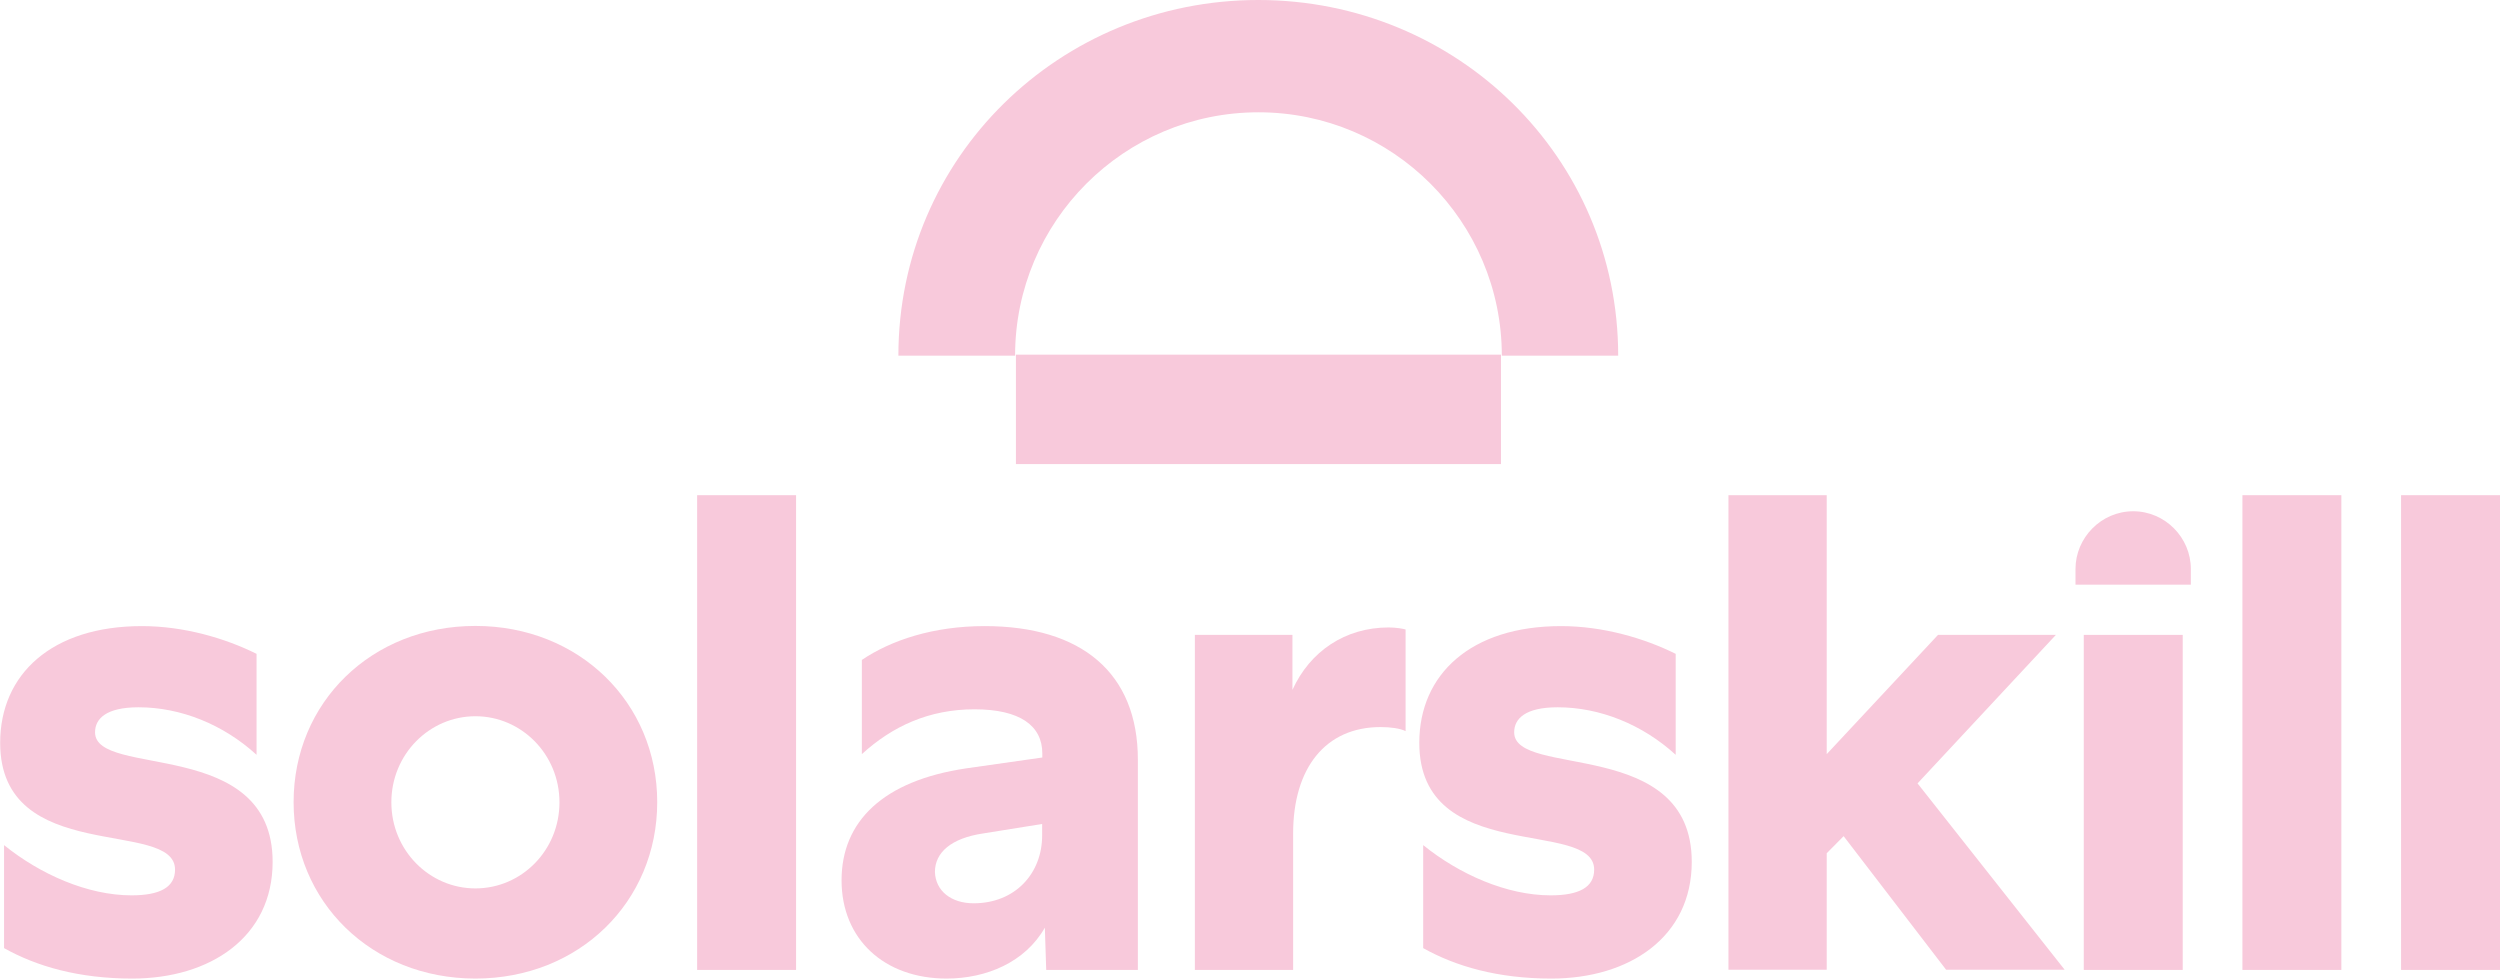 <?xml version="1.0" encoding="UTF-8"?>
<svg id="Calque_2" data-name="Calque 2" xmlns="http://www.w3.org/2000/svg" viewBox="0 0 147.82 57.87">
  <defs>
    <style>
      .cls-1 {
        fill: #f8c9db;
      }
    </style>
  </defs>
  <g id="Mode_Isolation" data-name="Mode Isolation">
    <path class="cls-1" d="M84.15,49.97c2.13,1.72,4.93,2.97,7.54,2.97,1.68,0,2.57-.48,2.57-1.52,0-3.05-10.34-.2-10.34-7.5,0-4.05,3.05-6.9,8.38-6.9,2.49,0,4.93.72,6.78,1.64v5.97c-1.97-1.8-4.49-2.81-6.98-2.81-1.92,0-2.57.68-2.57,1.48,0,2.73,10.5.24,10.5,7.66,0,4.45-3.69,6.9-8.3,6.9-3.17,0-5.65-.72-7.58-1.8v-6.09Z"/>
    <polygon class="cls-1" points="121.56 37.54 113.38 46.32 122.08 57.34 115.07 57.34 109.01 49.44 108.01 50.45 108.01 57.34 102.2 57.34 102.2 29.28 108.01 29.28 108.01 44.59 114.59 37.54 121.56 37.54"/>
    <rect class="cls-1" x="123.21" y="37.54" width="5.85" height="19.81"/>
    <rect class="cls-1" x="132.59" y="29.28" width="5.85" height="28.07"/>
    <rect class="cls-1" x="141.97" y="29.28" width="5.85" height="28.07"/>
    <path class="cls-1" d="M.24,49.97c2.13,1.72,4.93,2.97,7.54,2.97,1.68,0,2.57-.48,2.57-1.52,0-3.05-10.34-.2-10.34-7.5,0-4.05,3.05-6.9,8.38-6.9,2.49,0,4.93.72,6.78,1.64v5.97c-1.97-1.8-4.49-2.81-6.98-2.81-1.92,0-2.57.68-2.57,1.48,0,2.73,10.5.24,10.5,7.66,0,4.45-3.69,6.9-8.3,6.9-3.17,0-5.65-.72-7.58-1.8v-6.09Z"/>
    <path class="cls-1" d="M28.11,52.53c2.73,0,4.97-2.25,4.97-5.09s-2.25-5.09-4.97-5.09-4.97,2.25-4.97,5.09,2.25,5.09,4.97,5.09M28.11,37.01c6.13,0,10.75,4.53,10.75,10.42s-4.61,10.43-10.75,10.43-10.75-4.53-10.75-10.43,4.61-10.42,10.75-10.42"/>
    <rect class="cls-1" x="41.22" y="29.28" width="5.85" height="28.07"/>
    <path class="cls-1" d="M57.57,53.41c2.45,0,4.05-1.76,4.05-4.01v-.68l-3.49.56c-1.88.28-2.85,1.12-2.85,2.28.04,1.12.96,1.85,2.29,1.85M61.86,57.34l-.08-2.49c-1.16,2.04-3.45,3.01-5.81,3.01-3.69,0-6.21-2.33-6.21-5.81s2.45-5.89,7.38-6.62l4.49-.64v-.24c0-1.64-1.32-2.61-4.01-2.61s-4.85,1-6.66,2.65v-5.57c1.72-1.16,4.21-2,7.26-2,5.73,0,9.06,2.77,9.06,7.9v12.43h-5.41Z"/>
    <path class="cls-1" d="M83.11,43.23c-.32-.16-.88-.24-1.48-.24-3.25,0-5.17,2.41-5.17,6.3v8.06h-5.81v-19.81h5.77v3.25c1.04-2.29,3.13-3.69,5.69-3.69.44,0,.88.08,1,.12v6.01Z"/>
    <rect class="cls-1" x="60.07" y="20.97" width="28.68" height="6.47"/>
    <path class="cls-1" d="M95.7,21.03h-6.9c0-7.93-6.45-14.39-14.39-14.39s-14.39,6.45-14.39,14.39h-6.9c0-11.74,9.55-21.03,21.28-21.03s21.28,9.29,21.28,21.03"/>
    <path class="cls-1" d="M129.54,34.57h-6.82v-.93c0-1.84,1.52-3.41,3.41-3.41s3.41,1.56,3.41,3.41v.93Z"/>
  </g>
</svg>